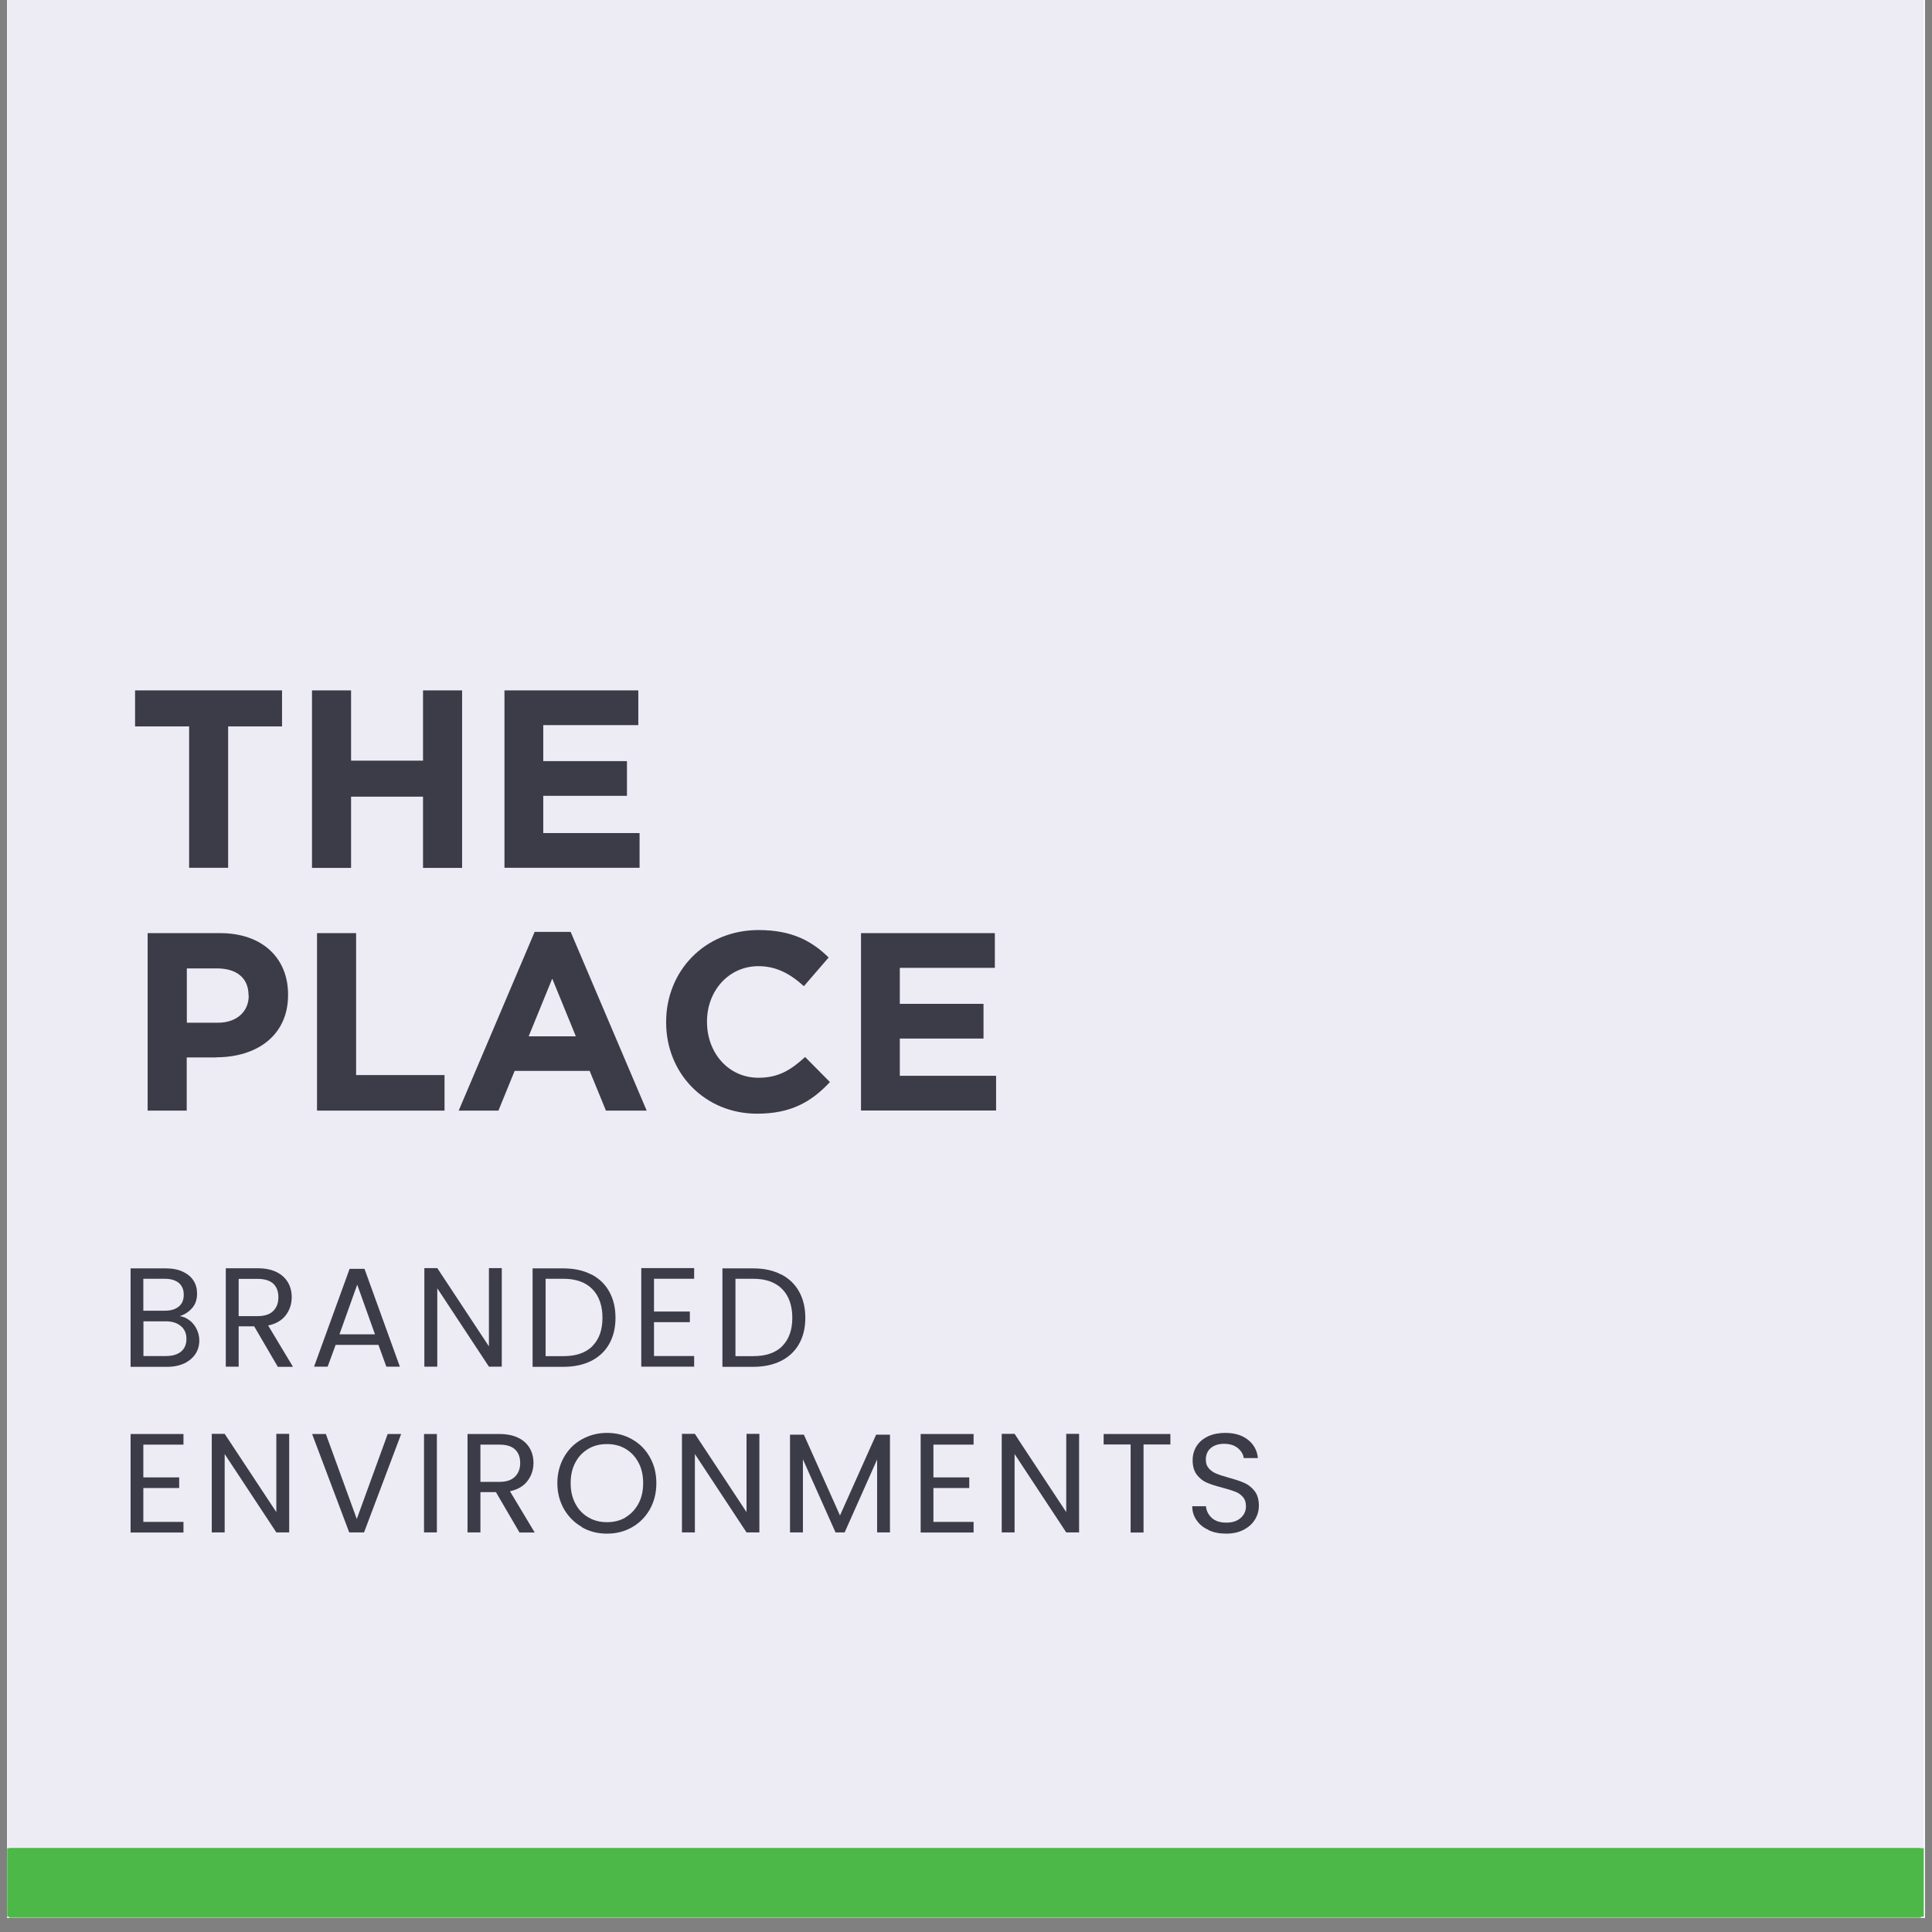 <svg xmlns="http://www.w3.org/2000/svg" xmlns:xlink="http://www.w3.org/1999/xlink" width="180" viewBox="0 0 135 135" height="180" preserveAspectRatio="xMidYMid meet"><rect x="0" y="0" width="135" height="135" fill="#808080" stroke="none"/><defs><clipPath id="4ebb173f3a"><path d="M 0.496 0 L 134.504 0 L 134.504 134.008 L 0.496 134.008 Z M 0.496 0 " clip-rule="nonzero"></path></clipPath><clipPath id="7ad29aa1c0"><path d="M 0.496 129 L 134.504 129 L 134.504 134.008 L 0.496 134.008 Z M 0.496 129 " clip-rule="nonzero"></path></clipPath><clipPath id="536aa76577"><path d="M 0.496 0 L 134.426 0 L 134.426 130 L 0.496 130 Z M 0.496 0 " clip-rule="nonzero"></path></clipPath><clipPath id="e769e5420d"><path d="M 0.496 129 L 134.426 129 L 134.426 133.93 L 0.496 133.93 Z M 0.496 129 " clip-rule="nonzero"></path></clipPath></defs><g clip-path="url(#4ebb173f3a)"><path fill="#ffffff" d="M 0.496 0 L 134.504 0 L 134.504 134.008 L 0.496 134.008 Z M 0.496 0 " fill-opacity="1" fill-rule="nonzero"></path><path fill="#ffffff" d="M 0.496 0 L 134.504 0 L 134.504 134.008 L 0.496 134.008 Z M 0.496 0 " fill-opacity="1" fill-rule="nonzero"></path></g><path fill="#36333c" d="M 8.441 94.152 C 9.121 94.289 9.668 94.617 10.074 95.129 C 10.488 95.633 10.699 96.227 10.699 96.91 C 10.699 97.863 10.379 98.617 9.738 99.172 C 9.105 99.719 8.188 99.992 6.98 99.992 L 2.129 99.992 L 2.129 88.664 L 6.887 88.664 C 8.027 88.664 8.902 88.914 9.512 89.418 C 10.133 89.922 10.441 90.625 10.441 91.535 C 10.441 92.242 10.254 92.82 9.879 93.27 C 9.52 93.719 9.039 94.012 8.441 94.152 Z M 4.387 93.414 L 6.422 93.414 C 6.988 93.414 7.414 93.289 7.703 93.043 C 8 92.785 8.152 92.422 8.152 91.953 C 8.152 91.48 8.008 91.117 7.719 90.863 C 7.43 90.605 6.988 90.477 6.391 90.477 L 4.387 90.477 Z M 6.535 98.145 C 7.133 98.145 7.59 98.016 7.91 97.762 C 8.23 97.492 8.391 97.109 8.391 96.605 C 8.391 96.102 8.227 95.719 7.895 95.449 C 7.574 95.172 7.117 95.031 6.52 95.031 L 4.387 95.031 L 4.387 98.145 Z M 18.812 99.992 L 16.172 95.578 L 15.18 95.578 L 15.18 99.992 L 12.922 99.992 L 12.922 88.664 L 17.227 88.664 C 18.539 88.664 19.539 88.984 20.223 89.625 C 20.918 90.27 21.262 91.113 21.262 92.16 C 21.262 93.016 21.023 93.734 20.543 94.312 C 20.074 94.887 19.391 95.273 18.492 95.465 L 21.312 99.992 Z M 15.18 94.023 L 17.035 94.023 C 18.328 94.023 18.973 93.449 18.973 92.305 C 18.973 91.762 18.812 91.336 18.492 91.039 C 18.184 90.727 17.699 90.574 17.035 90.574 L 15.18 90.574 Z M 30.316 97.711 L 25.781 97.711 L 24.98 99.992 L 22.598 99.992 L 26.758 88.793 L 29.336 88.793 L 33.484 99.992 L 31.098 99.992 Z M 29.707 95.996 L 28.039 91.215 L 26.375 95.996 Z M 44.922 99.992 L 42.664 99.992 L 37.602 92.289 L 37.602 99.992 L 35.344 99.992 L 35.344 88.664 L 37.602 88.664 L 42.664 96.43 L 42.664 88.664 L 44.922 88.664 Z M 57.551 94.312 C 57.551 95.434 57.316 96.422 56.844 97.277 C 56.375 98.137 55.691 98.805 54.797 99.285 C 53.91 99.754 52.852 99.992 51.625 99.992 L 47.605 99.992 L 47.605 88.664 L 51.625 88.664 C 52.852 88.664 53.91 88.898 54.797 89.371 C 55.691 89.828 56.375 90.488 56.844 91.344 C 57.316 92.188 57.551 93.176 57.551 94.312 Z M 51.434 97.969 C 52.648 97.969 53.59 97.648 54.25 97.008 C 54.922 96.363 55.258 95.465 55.258 94.312 C 55.258 93.145 54.922 92.242 54.25 91.598 C 53.59 90.957 52.648 90.637 51.434 90.637 L 49.863 90.637 L 49.863 97.969 Z M 62.137 90.461 L 62.137 93.395 L 66.141 93.395 L 66.141 95.129 L 62.137 95.129 L 62.137 98.176 L 66.621 98.176 L 66.621 99.992 L 59.879 99.992 L 59.879 88.664 L 66.621 88.664 L 66.621 90.461 Z M 78.879 94.312 C 78.879 95.434 78.645 96.422 78.176 97.277 C 77.707 98.137 77.023 98.805 76.125 99.285 C 75.238 99.754 74.184 99.992 72.953 99.992 L 68.934 99.992 L 68.934 88.664 L 72.953 88.664 C 74.184 88.664 75.238 88.898 76.125 89.371 C 77.023 89.828 77.707 90.488 78.176 91.344 C 78.645 92.188 78.879 93.176 78.879 94.312 Z M 72.762 97.969 C 73.98 97.969 74.918 97.648 75.582 97.008 C 76.254 96.363 76.59 95.465 76.59 94.312 C 76.59 93.145 76.254 92.242 75.582 91.598 C 74.918 90.957 73.98 90.637 72.762 90.637 L 71.191 90.637 L 71.191 97.969 Z M 4.387 108.512 L 4.387 111.445 L 8.391 111.445 L 8.391 113.18 L 4.387 113.18 L 4.387 116.227 L 8.871 116.227 L 8.871 118.039 L 2.129 118.039 L 2.129 106.715 L 8.871 106.715 L 8.871 108.512 Z M 20.762 118.039 L 18.504 118.039 L 13.441 110.34 L 13.441 118.039 L 11.184 118.039 L 11.184 106.715 L 13.441 106.715 L 18.504 114.48 L 18.504 106.715 L 20.762 106.715 Z M 25.031 106.715 L 28.055 115.684 L 31.098 106.715 L 33.516 106.715 L 29.512 118.039 L 26.613 118.039 L 22.613 106.715 Z M 37.633 106.715 L 37.633 118.039 L 35.375 118.039 L 35.375 106.715 Z M 46.211 118.039 L 43.566 113.629 L 42.574 113.629 L 42.574 118.039 L 40.316 118.039 L 40.316 106.715 L 44.625 106.715 C 45.938 106.715 46.938 107.035 47.621 107.676 C 48.312 108.316 48.66 109.164 48.66 110.211 C 48.66 111.066 48.422 111.785 47.941 112.359 C 47.469 112.938 46.785 113.324 45.891 113.516 L 48.707 118.039 Z M 42.574 112.07 L 44.434 112.07 C 45.723 112.07 46.371 111.5 46.371 110.355 C 46.371 109.809 46.211 109.387 45.891 109.086 C 45.582 108.777 45.094 108.621 44.434 108.621 L 42.574 108.621 Z M 56.125 106.555 C 57.184 106.555 58.141 106.801 58.992 107.289 C 59.859 107.781 60.535 108.473 61.027 109.359 C 61.527 110.238 61.781 111.234 61.781 112.344 C 61.781 113.457 61.527 114.457 61.027 115.344 C 60.535 116.234 59.859 116.922 58.992 117.414 C 58.141 117.906 57.184 118.152 56.125 118.152 C 55.07 118.152 54.109 117.906 53.242 117.414 C 52.391 116.922 51.711 116.234 51.211 115.344 C 50.719 114.457 50.473 113.457 50.473 112.344 C 50.473 111.234 50.719 110.238 51.211 109.359 C 51.711 108.473 52.391 107.781 53.242 107.289 C 54.109 106.801 55.07 106.555 56.125 106.555 Z M 56.125 108.637 C 55.465 108.637 54.883 108.789 54.383 109.086 C 53.879 109.387 53.484 109.82 53.195 110.387 C 52.918 110.945 52.781 111.598 52.781 112.344 C 52.781 113.094 52.918 113.75 53.195 114.316 C 53.484 114.875 53.879 115.301 54.383 115.602 C 54.883 115.902 55.465 116.051 56.125 116.051 C 56.789 116.051 57.371 115.902 57.871 115.602 C 58.375 115.301 58.762 114.875 59.039 114.316 C 59.328 113.75 59.473 113.094 59.473 112.344 C 59.473 111.598 59.328 110.945 59.039 110.387 C 58.762 109.82 58.375 109.387 57.871 109.086 C 57.371 108.789 56.789 108.637 56.125 108.637 Z M 73.695 118.039 L 71.438 118.039 L 66.375 110.34 L 66.375 118.039 L 64.117 118.039 L 64.117 106.715 L 66.375 106.715 L 71.438 114.48 L 71.438 106.715 L 73.695 106.715 Z M 88.566 106.84 L 88.566 118.039 L 86.324 118.039 L 86.324 110.227 L 83.457 118.039 L 81.504 118.039 L 78.637 110.258 L 78.637 118.039 L 76.379 118.039 L 76.379 106.84 L 79.117 106.84 L 82.512 115.266 L 85.844 106.84 Z M 93.508 108.512 L 93.508 111.445 L 97.512 111.445 L 97.512 113.18 L 93.508 113.18 L 93.508 116.227 L 97.992 116.227 L 97.992 118.039 L 91.25 118.039 L 91.25 106.715 L 97.992 106.715 L 97.992 108.512 Z M 109.879 118.039 L 107.621 118.039 L 102.562 110.34 L 102.562 118.039 L 100.305 118.039 L 100.305 106.715 L 102.562 106.715 L 107.621 114.48 L 107.621 106.715 L 109.879 106.715 Z M 120.25 106.715 L 120.25 108.512 L 117.129 108.512 L 117.129 118.039 L 114.871 118.039 L 114.871 108.512 L 111.762 108.512 L 111.762 106.715 Z M 129.902 114.945 C 129.902 115.523 129.758 116.055 129.469 116.547 C 129.18 117.031 128.754 117.422 128.188 117.719 C 127.621 118.008 126.934 118.152 126.121 118.152 C 125.32 118.152 124.605 118.02 123.977 117.75 C 123.348 117.473 122.84 117.078 122.453 116.566 C 122.082 116.051 121.867 115.453 121.812 114.77 L 124.215 114.77 C 124.27 115.227 124.453 115.613 124.762 115.922 C 125.082 116.223 125.504 116.371 126.027 116.371 C 126.496 116.371 126.855 116.25 127.098 116.004 C 127.355 115.746 127.484 115.422 127.484 115.023 C 127.484 114.672 127.383 114.383 127.18 114.156 C 126.977 113.922 126.719 113.734 126.41 113.598 C 126.102 113.457 125.672 113.297 125.129 113.113 C 124.426 112.879 123.848 112.648 123.398 112.426 C 122.949 112.191 122.566 111.852 122.246 111.414 C 121.938 110.977 121.781 110.402 121.781 109.699 C 121.781 108.723 122.129 107.961 122.824 107.402 C 123.527 106.836 124.457 106.555 125.609 106.555 C 126.805 106.555 127.754 106.84 128.461 107.418 C 129.176 107.996 129.582 108.766 129.676 109.73 L 127.242 109.73 C 127.18 109.324 127.008 108.992 126.73 108.734 C 126.453 108.469 126.074 108.332 125.594 108.332 C 125.176 108.332 124.84 108.445 124.586 108.672 C 124.328 108.883 124.199 109.199 124.199 109.617 C 124.199 109.949 124.297 110.227 124.488 110.453 C 124.691 110.664 124.941 110.844 125.242 110.98 C 125.551 111.121 125.965 111.273 126.488 111.445 C 127.215 111.703 127.805 111.945 128.25 112.168 C 128.711 112.395 129.102 112.73 129.422 113.18 C 129.742 113.629 129.902 114.215 129.902 114.945 Z M 129.902 114.945 " fill-opacity="1" fill-rule="nonzero"></path><g clip-path="url(#7ad29aa1c0)"><path fill="#55b948" d="M 0.637 129.07 L 134.223 129.07 L 134.223 134.086 L 0.637 134.086 Z M 0.637 129.07 " fill-opacity="1" fill-rule="nonzero"></path></g><g clip-path="url(#536aa76577)"><path fill="#edecf5" d="M 0.5 129.137 L 134.426 129.137 L 134.426 0 L 0.5 0 Z M 0.5 129.137 " fill-opacity="1" fill-rule="nonzero"></path></g><g clip-path="url(#e769e5420d)"><path fill="#4cb848" d="M 0.5 133.938 L 134.426 133.938 L 134.426 129.145 L 0.5 129.145 Z M 0.5 133.938 " fill-opacity="1" fill-rule="nonzero"></path></g><path fill="#3c3b48" d="M 13.25 92.258 C 13.457 92.426 13.625 92.629 13.742 92.875 C 13.859 93.121 13.926 93.375 13.926 93.656 C 13.926 94.012 13.84 94.324 13.664 94.598 C 13.488 94.871 13.223 95.098 12.891 95.262 C 12.547 95.418 12.156 95.508 11.688 95.508 L 9.125 95.508 L 9.125 88.629 L 11.59 88.629 C 12.059 88.629 12.449 88.707 12.781 88.863 C 13.113 89.02 13.359 89.227 13.527 89.492 C 13.691 89.754 13.77 90.047 13.77 90.383 C 13.77 90.793 13.664 91.125 13.438 91.387 C 13.211 91.652 12.93 91.848 12.566 91.965 C 12.812 92.004 13.047 92.102 13.25 92.27 Z M 10.016 91.586 L 11.52 91.586 C 11.941 91.586 12.266 91.488 12.5 91.289 C 12.734 91.094 12.84 90.82 12.84 90.469 C 12.84 90.117 12.723 89.844 12.5 89.648 C 12.266 89.453 11.93 89.355 11.5 89.355 L 10.016 89.355 Z M 12.656 94.441 C 12.898 94.234 13.027 93.941 13.027 93.559 C 13.027 93.18 12.898 92.875 12.637 92.66 C 12.371 92.434 12.02 92.328 11.578 92.328 L 10.023 92.328 L 10.023 94.754 L 11.609 94.754 C 12.059 94.754 12.402 94.645 12.656 94.441 Z M 12.656 94.441 " fill-opacity="1" fill-rule="nonzero"></path><path fill="#3c3b48" d="M 19.406 95.496 L 17.762 92.68 L 16.676 92.68 L 16.676 95.496 L 15.777 95.496 L 15.777 88.621 L 17.996 88.621 C 18.516 88.621 18.957 88.707 19.316 88.883 C 19.68 89.062 19.941 89.305 20.121 89.609 C 20.297 89.91 20.383 90.254 20.383 90.645 C 20.383 91.113 20.246 91.535 19.973 91.898 C 19.699 92.258 19.289 92.504 18.738 92.621 L 20.473 95.508 L 19.395 95.508 Z M 16.676 91.965 L 17.996 91.965 C 18.484 91.965 18.848 91.848 19.094 91.605 C 19.336 91.359 19.453 91.047 19.453 90.645 C 19.453 90.246 19.336 89.922 19.094 89.695 C 18.848 89.473 18.484 89.363 17.996 89.363 L 16.676 89.363 Z M 16.676 91.965 " fill-opacity="1" fill-rule="nonzero"></path><path fill="#3c3b48" d="M 26.457 93.973 L 23.453 93.973 L 22.895 95.496 L 21.945 95.496 L 24.43 88.66 L 25.469 88.66 L 27.941 95.496 L 26.996 95.496 L 26.445 93.973 Z M 26.203 93.238 L 24.961 89.766 L 23.719 93.238 Z M 26.203 93.238 " fill-opacity="1" fill-rule="nonzero"></path><path fill="#3c3b48" d="M 35.062 95.496 L 34.164 95.496 L 30.555 90.02 L 30.555 95.496 L 29.652 95.496 L 29.652 88.609 L 30.555 88.609 L 34.164 94.078 L 34.164 88.609 L 35.062 88.609 Z M 35.062 95.496 " fill-opacity="1" fill-rule="nonzero"></path><path fill="#3c3b48" d="M 41.305 89.039 C 41.852 89.324 42.273 89.715 42.566 90.242 C 42.859 90.762 43.008 91.379 43.008 92.082 C 43.008 92.789 42.859 93.395 42.566 93.914 C 42.273 94.43 41.852 94.82 41.305 95.098 C 40.758 95.371 40.102 95.508 39.359 95.508 L 37.215 95.508 L 37.215 88.629 L 39.359 88.629 C 40.109 88.629 40.758 88.766 41.305 89.051 Z M 41.391 94.059 C 41.863 93.59 42.098 92.926 42.098 92.082 C 42.098 91.242 41.863 90.559 41.391 90.078 C 40.922 89.598 40.246 89.355 39.367 89.355 L 38.125 89.355 L 38.125 94.762 L 39.367 94.762 C 40.258 94.762 40.934 94.527 41.402 94.059 Z M 41.391 94.059 " fill-opacity="1" fill-rule="nonzero"></path><path fill="#3c3b48" d="M 45.699 89.344 L 45.699 91.645 L 48.203 91.645 L 48.203 92.387 L 45.699 92.387 L 45.699 94.754 L 48.504 94.754 L 48.504 95.496 L 44.809 95.496 L 44.809 88.609 L 48.504 88.609 L 48.504 89.355 L 45.699 89.355 Z M 45.699 89.344 " fill-opacity="1" fill-rule="nonzero"></path><path fill="#3c3b48" d="M 54.57 89.039 C 55.117 89.324 55.539 89.715 55.832 90.242 C 56.125 90.762 56.273 91.379 56.273 92.082 C 56.273 92.789 56.125 93.395 55.832 93.914 C 55.539 94.43 55.117 94.82 54.57 95.098 C 54.023 95.371 53.367 95.508 52.625 95.508 L 50.48 95.508 L 50.48 88.629 L 52.625 88.629 C 53.379 88.629 54.023 88.766 54.57 89.051 Z M 54.66 94.059 C 55.129 93.59 55.363 92.926 55.363 92.082 C 55.363 91.242 55.129 90.559 54.66 90.078 C 54.188 89.598 53.516 89.355 52.633 89.355 L 51.391 89.355 L 51.391 94.762 L 52.633 94.762 C 53.523 94.762 54.199 94.527 54.668 94.059 Z M 54.66 94.059 " fill-opacity="1" fill-rule="nonzero"></path><path fill="#3c3b48" d="M 10.016 100.934 L 10.016 103.234 L 12.52 103.234 L 12.52 103.977 L 10.016 103.977 L 10.016 106.344 L 12.82 106.344 L 12.82 107.086 L 9.125 107.086 L 9.125 100.203 L 12.82 100.203 L 12.82 100.945 L 10.016 100.945 Z M 10.016 100.934 " fill-opacity="1" fill-rule="nonzero"></path><path fill="#3c3b48" d="M 20.207 107.078 L 19.309 107.078 L 15.699 101.602 L 15.699 107.078 L 14.797 107.078 L 14.797 100.191 L 15.699 100.191 L 19.309 105.66 L 19.309 100.191 L 20.207 100.191 Z M 20.207 107.078 " fill-opacity="1" fill-rule="nonzero"></path><path fill="#3c3b48" d="M 28.031 100.203 L 25.438 107.078 L 24.402 107.078 L 21.809 100.203 L 22.77 100.203 L 24.93 106.141 L 27.09 100.203 L 28.039 100.203 Z M 28.031 100.203 " fill-opacity="1" fill-rule="nonzero"></path><path fill="#3c3b48" d="M 29.629 100.203 L 30.527 100.203 L 30.527 107.078 L 29.629 107.078 Z M 29.629 100.203 " fill-opacity="1" fill-rule="nonzero"></path><path fill="#3c3b48" d="M 36.297 107.078 L 34.652 104.262 L 33.57 104.262 L 33.57 107.078 L 32.668 107.078 L 32.668 100.203 L 34.891 100.203 C 35.406 100.203 35.848 100.289 36.211 100.465 C 36.57 100.641 36.836 100.887 37.012 101.188 C 37.188 101.492 37.277 101.836 37.277 102.227 C 37.277 102.695 37.137 103.117 36.863 103.477 C 36.59 103.84 36.18 104.086 35.633 104.203 L 37.363 107.086 L 36.289 107.086 Z M 33.57 103.547 L 34.891 103.547 C 35.379 103.547 35.738 103.43 35.984 103.184 C 36.23 102.941 36.348 102.629 36.348 102.227 C 36.348 101.824 36.23 101.504 35.984 101.277 C 35.738 101.051 35.379 100.945 34.891 100.945 L 33.57 100.945 Z M 33.57 103.547 " fill-opacity="1" fill-rule="nonzero"></path><path fill="#3c3b48" d="M 40.656 106.695 C 40.129 106.395 39.719 105.98 39.406 105.445 C 39.102 104.906 38.945 104.301 38.945 103.633 C 38.945 102.969 39.102 102.363 39.406 101.824 C 39.711 101.285 40.129 100.867 40.656 100.574 C 41.188 100.281 41.762 100.125 42.41 100.125 C 43.055 100.125 43.641 100.27 44.168 100.574 C 44.699 100.875 45.109 101.285 45.41 101.824 C 45.715 102.363 45.863 102.961 45.863 103.645 C 45.863 104.328 45.707 104.926 45.41 105.465 C 45.109 105.992 44.699 106.414 44.168 106.715 C 43.641 107.02 43.055 107.164 42.41 107.164 C 41.762 107.164 41.188 107.02 40.656 106.715 Z M 43.699 106.031 C 44.082 105.805 44.387 105.484 44.609 105.074 C 44.836 104.66 44.941 104.172 44.941 103.633 C 44.941 103.098 44.836 102.598 44.609 102.188 C 44.387 101.777 44.09 101.465 43.711 101.238 C 43.328 101.012 42.898 100.906 42.41 100.906 C 41.918 100.906 41.488 101.012 41.109 101.238 C 40.727 101.465 40.422 101.777 40.207 102.188 C 39.984 102.598 39.875 103.078 39.875 103.633 C 39.875 104.191 39.984 104.66 40.207 105.074 C 40.422 105.484 40.727 105.805 41.117 106.031 C 41.5 106.258 41.938 106.363 42.418 106.363 C 42.898 106.363 43.328 106.258 43.719 106.031 Z M 43.699 106.031 " fill-opacity="1" fill-rule="nonzero"></path><path fill="#3c3b48" d="M 53.062 107.078 L 52.164 107.078 L 48.555 101.602 L 48.555 107.078 L 47.652 107.078 L 47.652 100.191 L 48.555 100.191 L 52.164 105.66 L 52.164 100.191 L 53.062 100.191 Z M 53.062 107.078 " fill-opacity="1" fill-rule="nonzero"></path><path fill="#3c3b48" d="M 62.188 100.25 L 62.188 107.078 L 61.289 107.078 L 61.289 101.984 L 59.02 107.078 L 58.383 107.078 L 56.105 101.973 L 56.105 107.078 L 55.203 107.078 L 55.203 100.25 L 56.172 100.25 L 58.695 105.895 L 61.219 100.25 Z M 62.188 100.25 " fill-opacity="1" fill-rule="nonzero"></path><path fill="#3c3b48" d="M 65.223 100.934 L 65.223 103.234 L 67.727 103.234 L 67.727 103.977 L 65.223 103.977 L 65.223 106.344 L 68.031 106.344 L 68.031 107.086 L 64.332 107.086 L 64.332 100.203 L 68.031 100.203 L 68.031 100.945 L 65.223 100.945 Z M 65.223 100.934 " fill-opacity="1" fill-rule="nonzero"></path><path fill="#3c3b48" d="M 75.402 107.078 L 74.504 107.078 L 70.895 101.602 L 70.895 107.078 L 69.996 107.078 L 69.996 100.191 L 70.895 100.191 L 74.504 105.66 L 74.504 100.191 L 75.402 100.191 Z M 75.402 107.078 " fill-opacity="1" fill-rule="nonzero"></path><path fill="#3c3b48" d="M 81.781 100.203 L 81.781 100.934 L 79.906 100.934 L 79.906 107.086 L 79.004 107.086 L 79.004 100.934 L 77.117 100.934 L 77.117 100.203 Z M 81.781 100.203 " fill-opacity="1" fill-rule="nonzero"></path><path fill="#3c3b48" d="M 84.461 106.91 C 84.098 106.754 83.824 106.531 83.621 106.238 C 83.414 105.953 83.309 105.621 83.309 105.25 L 84.266 105.25 C 84.297 105.57 84.434 105.844 84.668 106.059 C 84.902 106.277 85.242 106.395 85.684 106.395 C 86.125 106.395 86.445 106.285 86.691 106.07 C 86.938 105.855 87.062 105.582 87.062 105.25 C 87.062 104.984 86.996 104.77 86.848 104.602 C 86.703 104.438 86.523 104.309 86.309 104.23 C 86.094 104.145 85.801 104.055 85.43 103.957 C 84.98 103.84 84.609 103.723 84.336 103.605 C 84.059 103.488 83.824 103.301 83.629 103.047 C 83.434 102.793 83.336 102.449 83.336 102.031 C 83.336 101.66 83.434 101.328 83.621 101.031 C 83.816 100.738 84.078 100.523 84.422 100.359 C 84.766 100.203 85.164 100.125 85.617 100.125 C 86.262 100.125 86.789 100.281 87.199 100.602 C 87.609 100.926 87.848 101.355 87.895 101.883 L 86.906 101.883 C 86.879 101.621 86.73 101.387 86.496 101.188 C 86.25 100.984 85.93 100.887 85.527 100.887 C 85.156 100.887 84.844 100.984 84.609 101.18 C 84.375 101.375 84.258 101.648 84.258 101.992 C 84.258 102.246 84.324 102.441 84.473 102.609 C 84.609 102.766 84.785 102.883 84.988 102.969 C 85.195 103.059 85.488 103.145 85.859 103.254 C 86.309 103.379 86.684 103.496 86.957 103.625 C 87.23 103.742 87.473 103.938 87.668 104.191 C 87.867 104.445 87.965 104.789 87.965 105.219 C 87.965 105.551 87.875 105.875 87.699 106.168 C 87.523 106.461 87.258 106.707 86.906 106.891 C 86.555 107.078 86.145 107.164 85.676 107.164 C 85.203 107.164 84.812 107.086 84.453 106.922 Z M 84.461 106.91 " fill-opacity="1" fill-rule="nonzero"></path><path fill="#3c3b48" d="M 15.941 50.758 L 15.941 60.637 L 13.215 60.637 L 13.215 50.758 L 9.438 50.758 L 9.438 48.242 L 19.707 48.242 L 19.707 50.758 L 15.934 50.758 Z M 15.941 50.758 " fill-opacity="1" fill-rule="nonzero"></path><path fill="#3c3b48" d="M 29.559 60.645 L 29.559 55.668 L 24.531 55.668 L 24.531 60.645 L 21.801 60.645 L 21.801 48.242 L 24.531 48.242 L 24.531 53.152 L 29.559 53.152 L 29.559 48.242 L 32.289 48.242 L 32.289 60.645 Z M 29.559 60.645 " fill-opacity="1" fill-rule="nonzero"></path><path fill="#3c3b48" d="M 35.25 60.645 L 35.25 48.242 L 44.602 48.242 L 44.602 50.668 L 37.961 50.668 L 37.961 53.184 L 43.809 53.184 L 43.809 55.609 L 37.961 55.609 L 37.961 58.211 L 44.691 58.211 L 44.691 60.637 L 35.25 60.637 Z M 35.25 60.645 " fill-opacity="1" fill-rule="nonzero"></path><path fill="#3c3b48" d="M 15.117 73.891 L 13.047 73.891 L 13.047 77.605 L 10.316 77.605 L 10.316 65.203 L 15.383 65.203 C 18.336 65.203 20.129 66.953 20.129 69.488 L 20.129 69.527 C 20.129 72.395 17.898 73.879 15.117 73.879 Z M 17.367 69.547 C 17.367 68.324 16.52 67.668 15.156 67.668 L 13.055 67.668 L 13.055 71.465 L 15.215 71.465 C 16.578 71.465 17.379 70.652 17.379 69.586 L 17.379 69.547 Z M 17.367 69.547 " fill-opacity="1" fill-rule="nonzero"></path><path fill="#3c3b48" d="M 22.152 77.605 L 22.152 65.203 L 24.883 65.203 L 24.883 75.121 L 31.062 75.121 L 31.062 77.605 Z M 22.152 77.605 " fill-opacity="1" fill-rule="nonzero"></path><path fill="#3c3b48" d="M 42.34 77.605 L 41.203 74.828 L 35.961 74.828 L 34.828 77.605 L 32.051 77.605 L 37.359 65.117 L 39.875 65.117 L 45.188 77.605 L 42.328 77.605 Z M 38.582 68.395 L 36.941 72.414 L 40.238 72.414 L 38.594 68.395 Z M 38.582 68.395 " fill-opacity="1" fill-rule="nonzero"></path><path fill="#3c3b48" d="M 52.902 77.82 C 49.254 77.82 46.547 75.004 46.547 71.445 L 46.547 71.406 C 46.547 67.883 49.207 64.988 53.012 64.988 C 55.348 64.988 56.75 65.77 57.902 66.906 L 56.172 68.91 C 55.211 68.039 54.242 67.512 53 67.512 C 50.91 67.512 49.402 69.242 49.402 71.375 L 49.402 71.414 C 49.402 73.539 50.871 75.309 53 75.309 C 54.422 75.309 55.289 74.742 56.258 73.859 L 57.992 75.609 C 56.719 76.969 55.301 77.82 52.902 77.82 Z M 52.902 77.82 " fill-opacity="1" fill-rule="nonzero"></path><path fill="#3c3b48" d="M 60.164 77.605 L 60.164 65.203 L 69.516 65.203 L 69.516 67.629 L 62.875 67.629 L 62.875 70.145 L 68.723 70.145 L 68.723 72.57 L 62.875 72.57 L 62.875 75.172 L 69.602 75.172 L 69.602 77.598 L 60.164 77.598 Z M 60.164 77.605 " fill-opacity="1" fill-rule="nonzero"></path></svg>